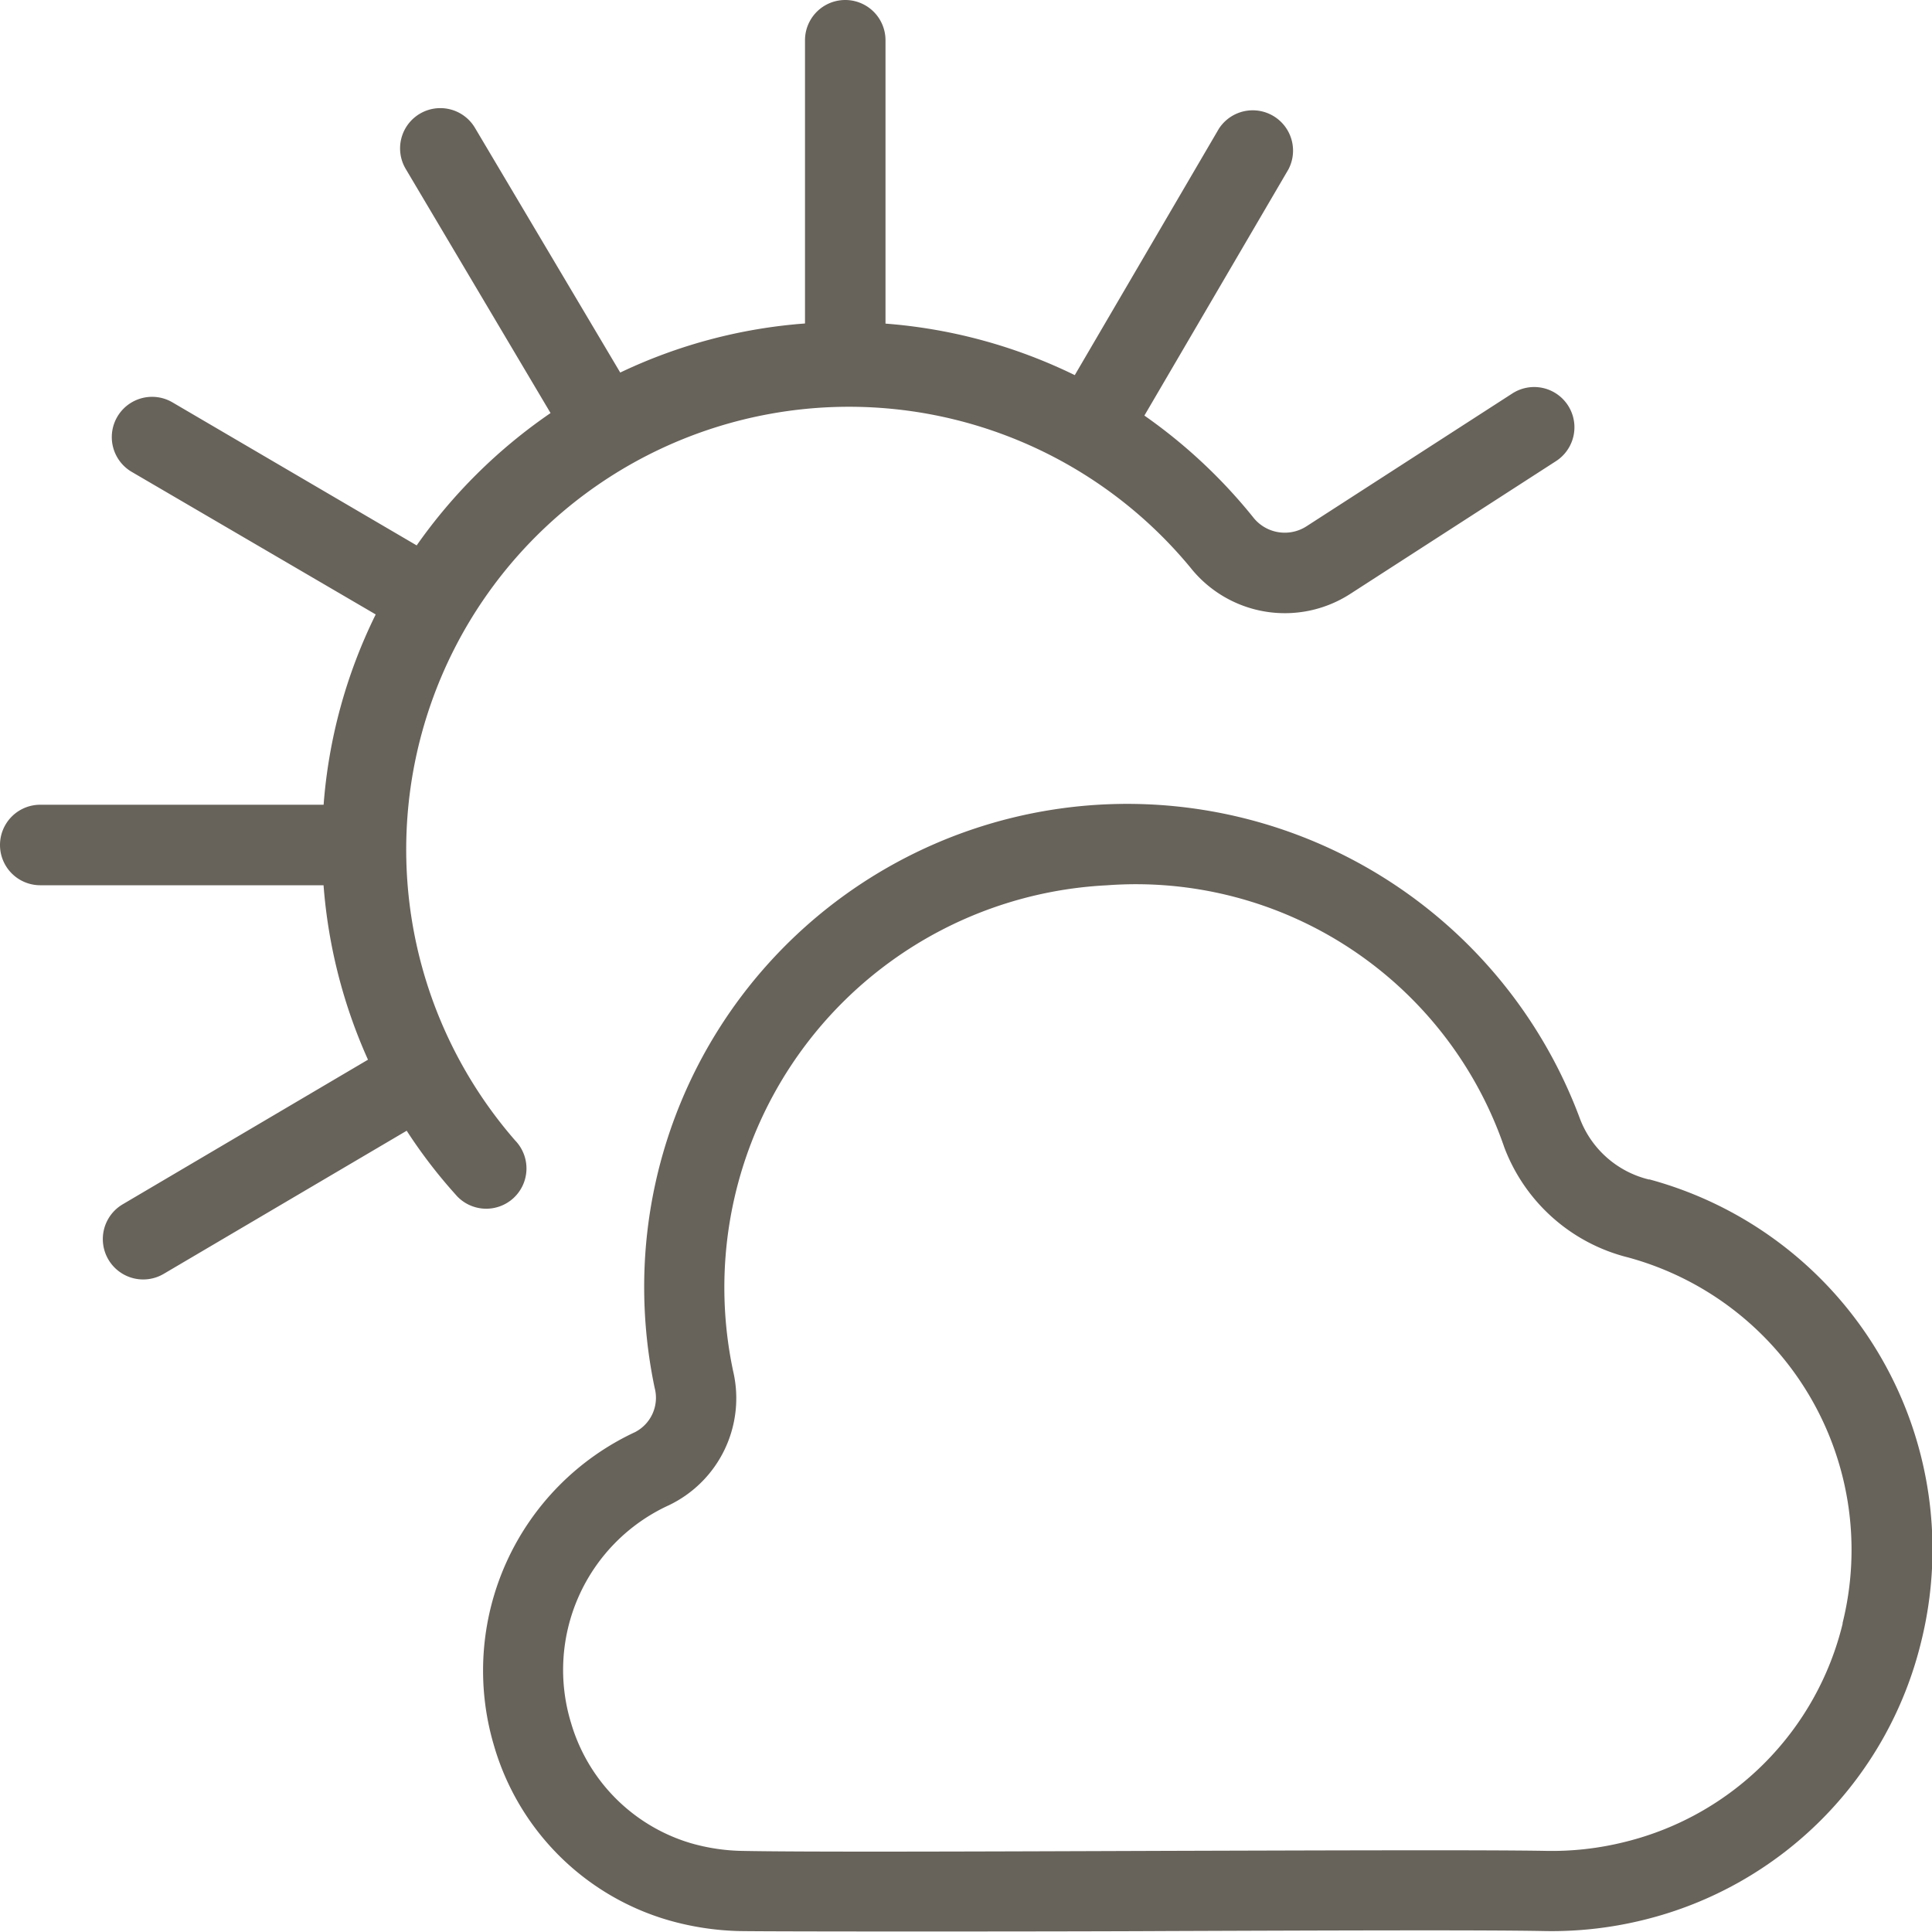 <svg xmlns="http://www.w3.org/2000/svg" width="30" height="29.995" viewBox="0 0 30 29.995">
  <path id="cloud-sun" d="M25.608,18.316h0a1.532,1.532,0,0,1-1.071-.935A7.5,7.5,0,0,0,10.011,19.63a7.625,7.625,0,0,0,.155,1.923.6.6,0,0,1-.305.685A4.085,4.085,0,0,0,7.669,27.1a3.975,3.975,0,0,0,2.718,2.719,4.363,4.363,0,0,0,1.074.166c.426.01,5.12.009,6.682,0,2.484-.009,4.9-.018,5.825,0a5.946,5.946,0,0,0,1.564-.175,5.871,5.871,0,0,0,4.3-4.318,5.951,5.951,0,0,0-4.223-7.179Zm3.006,6.89A4.61,4.61,0,0,1,25.237,28.6a4.673,4.673,0,0,1-1.251.14c-.93-.016-3.355-.007-5.85,0-2.8.01-5.705.021-6.643,0a3.063,3.063,0,0,1-.765-.119,2.754,2.754,0,0,1-1.858-1.858,2.812,2.812,0,0,1,1.515-3.389,1.842,1.842,0,0,0,1-2.079,6.253,6.253,0,0,1,5.8-7.548,6.048,6.048,0,0,1,6.174,4.07,2.771,2.771,0,0,0,1.921,1.708,4.706,4.706,0,0,1,3.33,5.683ZM7.07,18.544a7.9,7.9,0,0,1-.755-.986L2.541,19.781A.625.625,0,0,1,1.906,18.7l3.808-2.245a8.1,8.1,0,0,1-.69-2.709H.625a.625.625,0,1,1,0-1.25h4.4a8.055,8.055,0,0,1,.809-2.955L2.045,7.327a.625.625,0,1,1,.633-1.079L6.47,8.469A8.2,8.2,0,0,1,8.549,6.414L6.3,2.623a.625.625,0,1,1,1.075-.638l2.256,3.8A8.05,8.05,0,0,1,12.5,5.023V.625a.625.625,0,0,1,1.25,0v4.4a8.093,8.093,0,0,1,2.939.8L18.926,2a.626.626,0,0,1,1.08.631L17.77,6.453a8.21,8.21,0,0,1,1.684,1.573.623.623,0,0,0,.829.149l3.2-2.065a.625.625,0,0,1,.679,1.05l-3.2,2.065a1.872,1.872,0,0,1-2.479-.414A6.876,6.876,0,1,0,8,17.71a.625.625,0,1,1-.93.834Z" fill="#67625a"/>
</svg>
